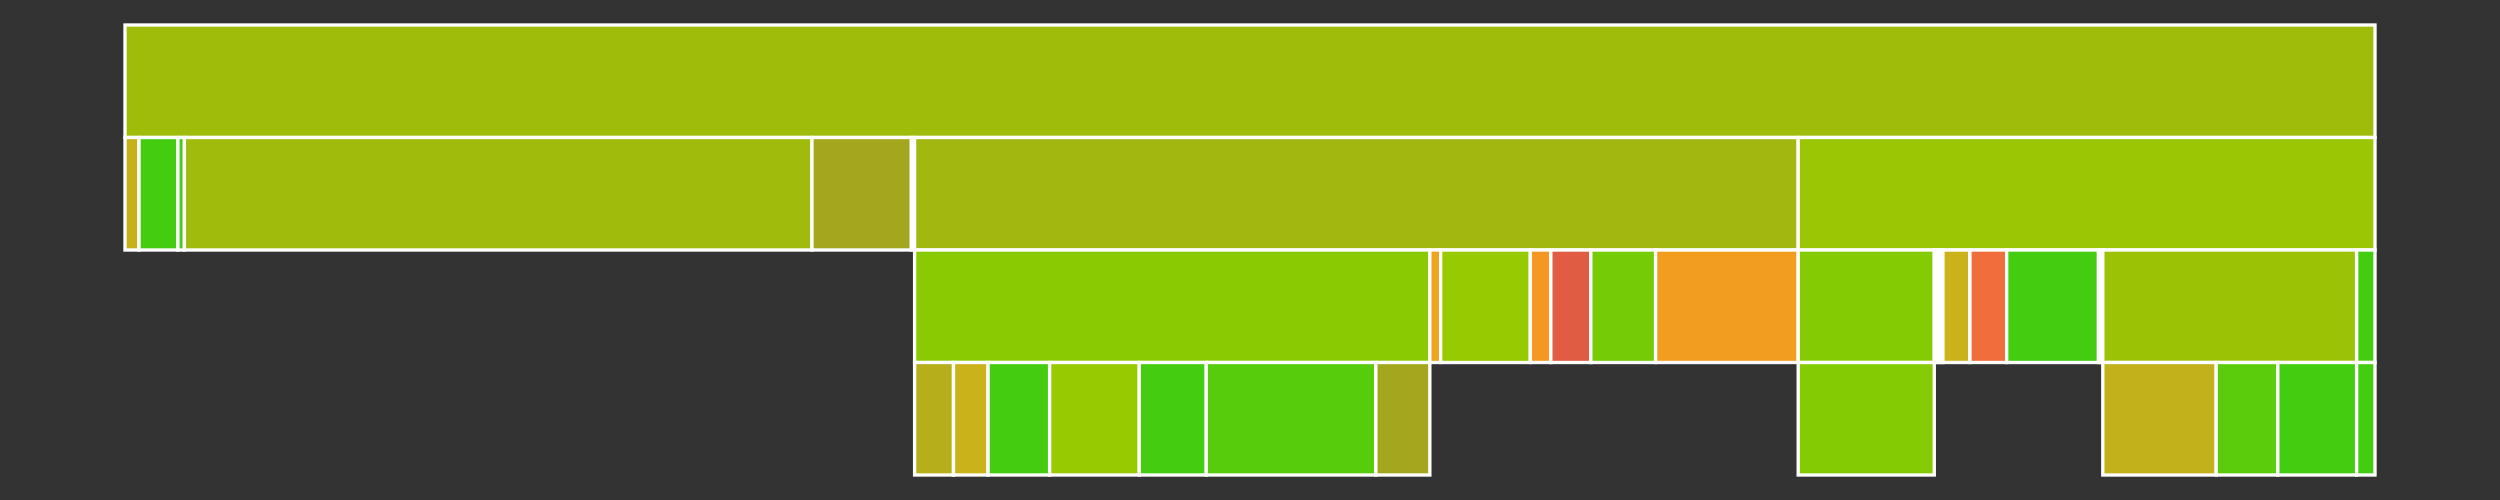 <svg baseProfile="full" width="750" height="150" viewBox="0 0 750 150" version="1.1"
xmlns="http://www.w3.org/2000/svg" xmlns:ev="http://www.w3.org/2001/xml-events"
xmlns:xlink="http://www.w3.org/1999/xlink">

<rect x="0" y="0" width="750" height="150" fill="#333333" stroke="none"/>

<style>rect.s{mask:url(#mask);}</style>
<defs>
  <pattern id="white" width="4" height="4" patternUnits="userSpaceOnUse" patternTransform="rotate(45)">
    <rect width="2" height="2" transform="translate(0,0)" fill="white"></rect>
  </pattern>
  <mask id="mask">
    <rect x="0" y="0" width="100%" height="100%" fill="url(#white)"></rect>
  </mask>
</defs>

<rect x="37.5" y="7.5" width="675.0" height="33.75" fill="#9fbc0b" stroke="white" stroke-width="1" class=" tooltipped" data-content="//src"><title>//src</title></rect>
<rect x="37.5" y="41.25" width="4.213" height="33.75" fill="#c6b11a" stroke="white" stroke-width="1" class=" tooltipped" data-content="//src/actions.rs"><title>//src/actions.rs</title></rect>
<rect x="41.713" y="41.25" width="11.666" height="33.75" fill="#4c1" stroke="white" stroke-width="1" class=" tooltipped" data-content="//src/find.rs"><title>//src/find.rs</title></rect>
<rect x="53.379" y="41.25" width="1.944" height="33.75" fill="#4c1" stroke="white" stroke-width="1" class=" tooltipped" data-content="//src/iterext.rs"><title>//src/iterext.rs</title></rect>
<rect x="55.323" y="41.25" width="188.274" height="33.75" fill="#a0bb0c" stroke="white" stroke-width="1" class=" tooltipped" data-content="//src/main.rs"><title>//src/main.rs</title></rect>
<rect x="243.597" y="41.25" width="29.813" height="33.75" fill="#a4a61d" stroke="white" stroke-width="1" class=" tooltipped" data-content="//src/ranges.rs"><title>//src/ranges.rs</title></rect>
<rect x="273.41" y="41.25" width="0.972" height="33.75" fill="#4c1" stroke="white" stroke-width="1" class=" tooltipped" data-content="//src/scoping.rs"><title>//src/scoping.rs</title></rect>
<rect x="274.382" y="41.25" width="265.074" height="33.75" fill="#a2b710" stroke="white" stroke-width="1" class=" tooltipped" data-content="//src/scoping"><title>//src/scoping</title></rect>
<rect x="274.382" y="75.0" width="154.573" height="33.75" fill="#8aca02" stroke="white" stroke-width="1" class=" tooltipped" data-content="//src/scoping/langs"><title>//src/scoping/langs</title></rect>
<rect x="274.382" y="108.75" width="11.666" height="33.75" fill="#b7ae1c" stroke="white" stroke-width="1" class=" tooltipped" data-content="//src/scoping/langs/c.rs"><title>//src/scoping/langs/c.rs</title></rect>
<rect x="286.048" y="108.75" width="10.37" height="33.75" fill="#c9b21a" stroke="white" stroke-width="1" class=" tooltipped" data-content="//src/scoping/langs/csharp.rs"><title>//src/scoping/langs/csharp.rs</title></rect>
<rect x="296.417" y="108.75" width="18.471" height="33.75" fill="#4c1" stroke="white" stroke-width="1" class=" tooltipped" data-content="//src/scoping/langs/go.rs"><title>//src/scoping/langs/go.rs</title></rect>
<rect x="314.888" y="108.75" width="26.896" height="33.75" fill="#97ca00" stroke="white" stroke-width="1" class=" tooltipped" data-content="//src/scoping/langs/hcl.rs"><title>//src/scoping/langs/hcl.rs</title></rect>
<rect x="341.785" y="108.75" width="20.091" height="33.75" fill="#4c1" stroke="white" stroke-width="1" class=" tooltipped" data-content="//src/scoping/langs/python.rs"><title>//src/scoping/langs/python.rs</title></rect>
<rect x="361.876" y="108.75" width="50.876" height="33.75" fill="#57cc0c" stroke="white" stroke-width="1" class=" tooltipped" data-content="//src/scoping/langs/rust.rs"><title>//src/scoping/langs/rust.rs</title></rect>
<rect x="412.752" y="108.75" width="16.203" height="33.75" fill="#a4a61d" stroke="white" stroke-width="1" class=" tooltipped" data-content="//src/scoping/langs/typescript.rs"><title>//src/scoping/langs/typescript.rs</title></rect>
<rect x="428.955" y="75.0" width="3.241" height="33.75" fill="#efa41b" stroke="white" stroke-width="1" class=" tooltipped" data-content="//src/scoping/dosfix.rs"><title>//src/scoping/dosfix.rs</title></rect>
<rect x="432.195" y="75.0" width="26.896" height="33.75" fill="#97ca00" stroke="white" stroke-width="1" class=" tooltipped" data-content="//src/scoping/langs.rs"><title>//src/scoping/langs.rs</title></rect>
<rect x="459.091" y="75.0" width="6.157" height="33.75" fill="#f49723" stroke="white" stroke-width="1" class=" tooltipped" data-content="//src/scoping/literal.rs"><title>//src/scoping/literal.rs</title></rect>
<rect x="465.248" y="75.0" width="11.99" height="33.75" fill="#e05d44" stroke="white" stroke-width="1" class=" tooltipped" data-content="//src/scoping/regex.rs"><title>//src/scoping/regex.rs</title></rect>
<rect x="477.238" y="75.0" width="19.443" height="33.75" fill="#74cb06" stroke="white" stroke-width="1" class=" tooltipped" data-content="//src/scoping/scope.rs"><title>//src/scoping/scope.rs</title></rect>
<rect x="496.681" y="75.0" width="42.775" height="33.75" fill="#f29d1f" stroke="white" stroke-width="1" class=" tooltipped" data-content="//src/scoping/view.rs"><title>//src/scoping/view.rs</title></rect>
<rect x="539.456" y="41.25" width="173.044" height="33.75" fill="#9ac603" stroke="white" stroke-width="1" class=" tooltipped" data-content="//src/actions"><title>//src/actions</title></rect>
<rect x="539.456" y="75.0" width="40.831" height="33.75" fill="#85cb03" stroke="white" stroke-width="1" class=" tooltipped" data-content="//src/actions/replace"><title>//src/actions/replace</title></rect>
<rect x="539.456" y="108.75" width="40.831" height="33.75" fill="#85cb03" stroke="white" stroke-width="1" class=" tooltipped" data-content="//src/actions/replace/variables.rs"><title>//src/actions/replace/variables.rs</title></rect>
<rect x="580.287" y="75.0" width="0.972" height="33.75" fill="#4c1" stroke="white" stroke-width="1" class=" tooltipped" data-content="//src/actions/deletion.rs"><title>//src/actions/deletion.rs</title></rect>
<rect x="581.259" y="75.0" width="0.972" height="33.75" fill="#4c1" stroke="white" stroke-width="1" class=" tooltipped" data-content="//src/actions/lower.rs"><title>//src/actions/lower.rs</title></rect>
<rect x="582.231" y="75.0" width="0.648" height="33.75" fill="#4c1" stroke="white" stroke-width="1" class=" tooltipped" data-content="//src/actions/normalization.rs"><title>//src/actions/normalization.rs</title></rect>
<rect x="582.879" y="75.0" width="8.101" height="33.75" fill="#ccb21a" stroke="white" stroke-width="1" class=" tooltipped" data-content="//src/actions/replace.rs"><title>//src/actions/replace.rs</title></rect>
<rect x="590.981" y="75.0" width="11.018" height="33.75" fill="#f26d3c" stroke="white" stroke-width="1" class=" tooltipped" data-content="//src/actions/style.rs"><title>//src/actions/style.rs</title></rect>
<rect x="601.998" y="75.0" width="27.544" height="33.75" fill="#4c1" stroke="white" stroke-width="1" class=" tooltipped" data-content="//src/actions/symbols.rs"><title>//src/actions/symbols.rs</title></rect>
<rect x="629.543" y="75.0" width="0.648" height="33.75" fill="#4c1" stroke="white" stroke-width="1" class=" tooltipped" data-content="//src/actions/titlecase.rs"><title>//src/actions/titlecase.rs</title></rect>
<rect x="630.191" y="75.0" width="0.648" height="33.75" fill="#4c1" stroke="white" stroke-width="1" class=" tooltipped" data-content="//src/actions/upper.rs"><title>//src/actions/upper.rs</title></rect>
<rect x="630.839" y="75.0" width="76.152" height="33.75" fill="#9cc206" stroke="white" stroke-width="1" class=" tooltipped" data-content="//src/actions/german"><title>//src/actions/german</title></rect>
<rect x="630.839" y="108.75" width="34.025" height="33.75" fill="#c3b11b" stroke="white" stroke-width="1" class=" tooltipped" data-content="//src/actions/german/driver.rs"><title>//src/actions/german/driver.rs</title></rect>
<rect x="664.864" y="108.75" width="18.471" height="33.75" fill="#5bcc0c" stroke="white" stroke-width="1" class=" tooltipped" data-content="//src/actions/german/machine.rs"><title>//src/actions/german/machine.rs</title></rect>
<rect x="683.335" y="108.75" width="23.656" height="33.75" fill="#4c1" stroke="white" stroke-width="1" class=" tooltipped" data-content="//src/actions/german/words.rs"><title>//src/actions/german/words.rs</title></rect>
<rect x="706.991" y="75.0" width="5.509" height="33.75" fill="#4c1" stroke="white" stroke-width="1" class=" tooltipped" data-content="//src/actions/symbols"><title>//src/actions/symbols</title></rect>
<rect x="706.991" y="108.75" width="5.509" height="33.75" fill="#4c1" stroke="white" stroke-width="1" class=" tooltipped" data-content="//src/actions/symbols/inversion.rs"><title>//src/actions/symbols/inversion.rs</title></rect>
</svg>